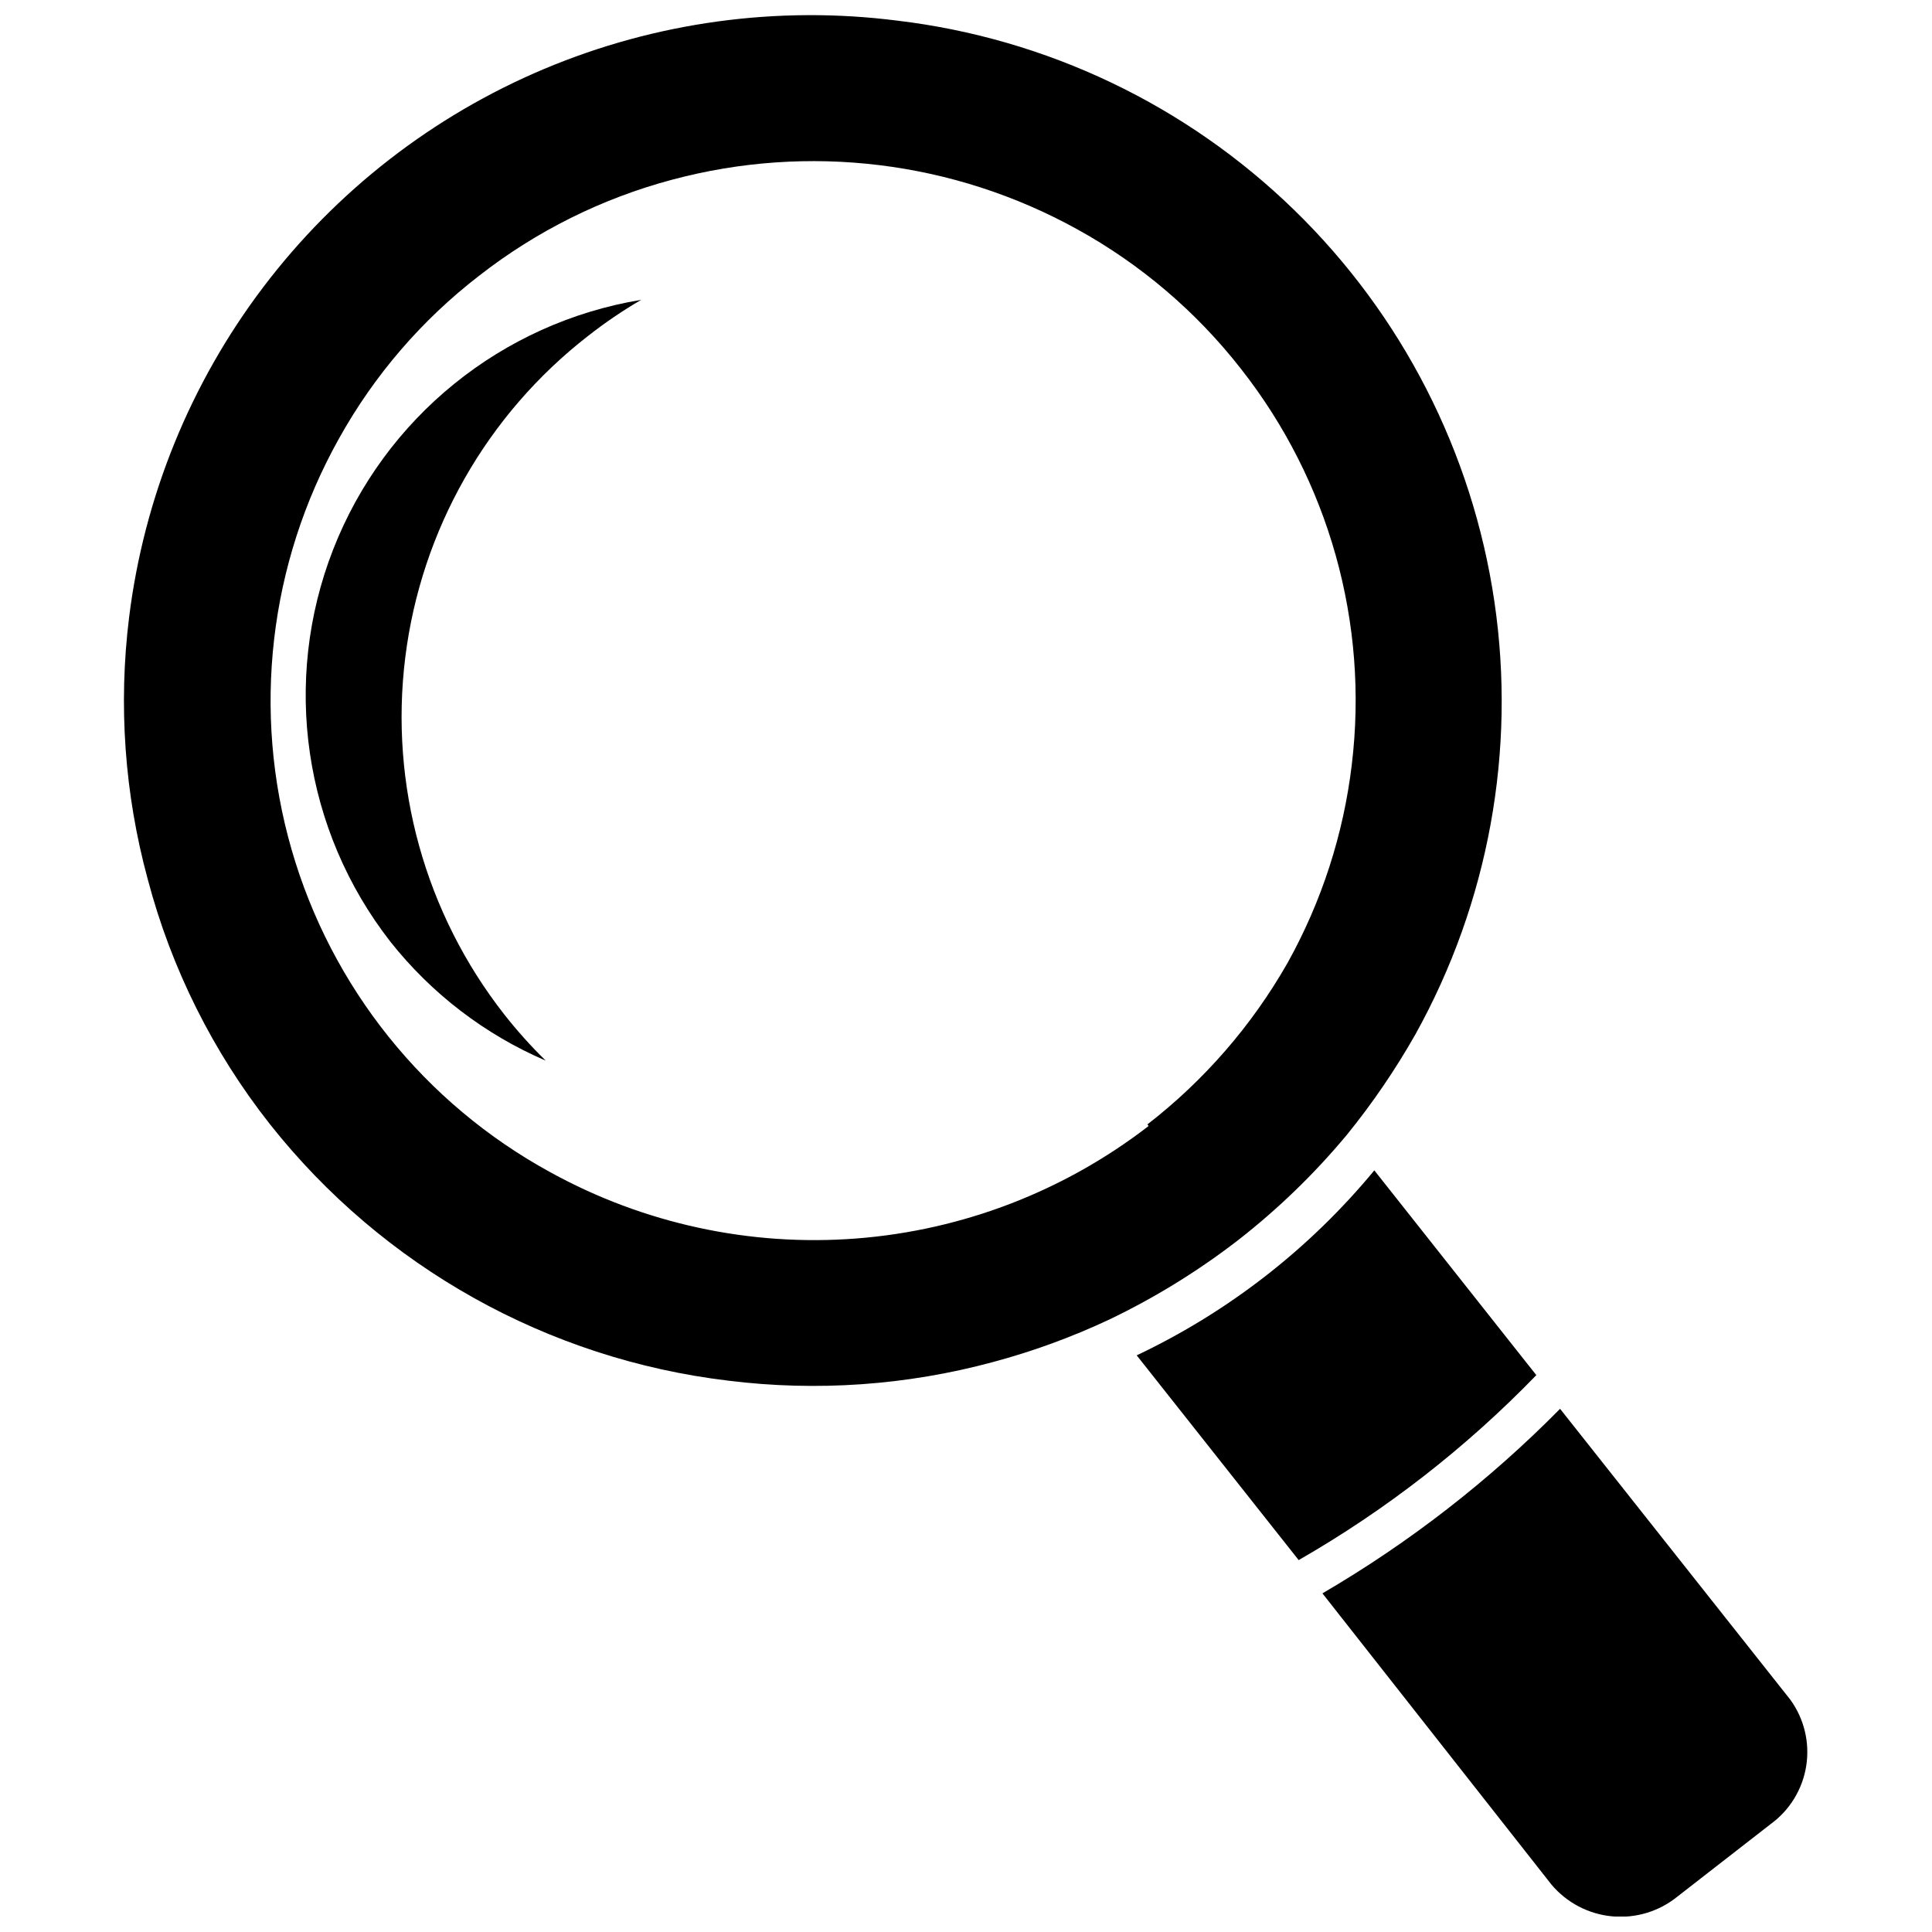 <?xml version="1.0" encoding="UTF-8"?>
<!-- Uploaded to: SVG Find, www.svgrepo.com, Generator: SVG Find Mixer Tools -->
<svg width="800px" height="800px" version="1.1" viewBox="144 144 512 512" xmlns="http://www.w3.org/2000/svg">
 <defs>
  <clipPath id="b">
   <path d="m176 148.09h366v363.91h-366z"/>
  </clipPath>
  <clipPath id="a">
   <path d="m494 517h129v134.9h-129z"/>
  </clipPath>
 </defs>
 <g clip-path="url(#b)">
  <path d="m500.87 444.82c6.82-8.398 12.93-17.352 18.262-26.766 19.367-34.891 26.711-75.184 20.891-114.66-5.816-39.48-24.469-75.945-53.078-103.77-28.609-27.82-65.578-45.449-105.21-50.164-31.742-4.027-63.984 0.387-93.477 12.789-29.496 12.406-55.195 32.371-74.516 57.875-19.32 25.508-31.57 55.656-35.523 87.406-2.891 23.262-1.215 46.863 4.934 69.484 6.242 23.652 17.281 45.766 32.43 64.973 29.918 37.789 73.578 62.203 121.44 67.906 23.469 2.914 47.281 1.238 70.113-4.934 10.562-2.828 20.852-6.586 30.754-11.23 12.074-5.781 23.508-12.816 34.109-20.992 10.598-8.242 20.273-17.602 28.867-27.918zm-52.48-2.414c-22.352 17.266-49.258 27.621-77.414 29.805-28.156 2.18-56.336-3.91-81.078-17.523-33.383-18.203-58.094-49.008-68.625-85.547-10.527-36.535-6-75.77 12.578-108.95 9.32-16.758 21.961-31.438 37.156-43.141 15.125-11.805 32.473-20.445 51.008-25.398 36.176-9.719 74.707-5.016 107.48 13.121 16.793 9.262 31.539 21.832 43.348 36.945 23.359 29.691 33.934 67.457 29.391 104.96-2.199 18.434-7.977 36.258-17.004 52.48-9.441 16.582-22.07 31.137-37.156 42.824z"/>
 </g>
 <path d="m508.21 454.16c-17.145 20.758-38.645 37.492-62.973 49.02l42.926 54.262c23.184-13.309 44.383-29.809 62.977-49.016z"/>
 <g clip-path="url(#a)">
  <path d="m618.42 594.39-60.984-77.043c-18.746 19.004-39.922 35.449-62.977 48.91l60.668 77.145v0.004c4.047 4.82 9.828 7.856 16.098 8.445 6.266 0.59 12.512-1.312 17.387-5.297l24.562-19.102h-0.004c5.094-3.68 8.512-9.238 9.496-15.441 0.984-6.207-0.543-12.547-4.246-17.621z"/>
 </g>
 <path d="m247.49 393.6c10.891 13.746 25.027 24.566 41.145 31.488-3.945-3.848-7.625-7.949-11.023-12.281-20.957-26.77-30.395-60.781-26.219-94.52 4.176-33.742 21.617-64.43 48.473-85.277 4.461-3.504 9.16-6.695 14.062-9.551-36.977 6.106-68.004 31.25-81.637 66.16-13.633 34.914-7.859 74.43 15.199 103.98z"/>
</svg>